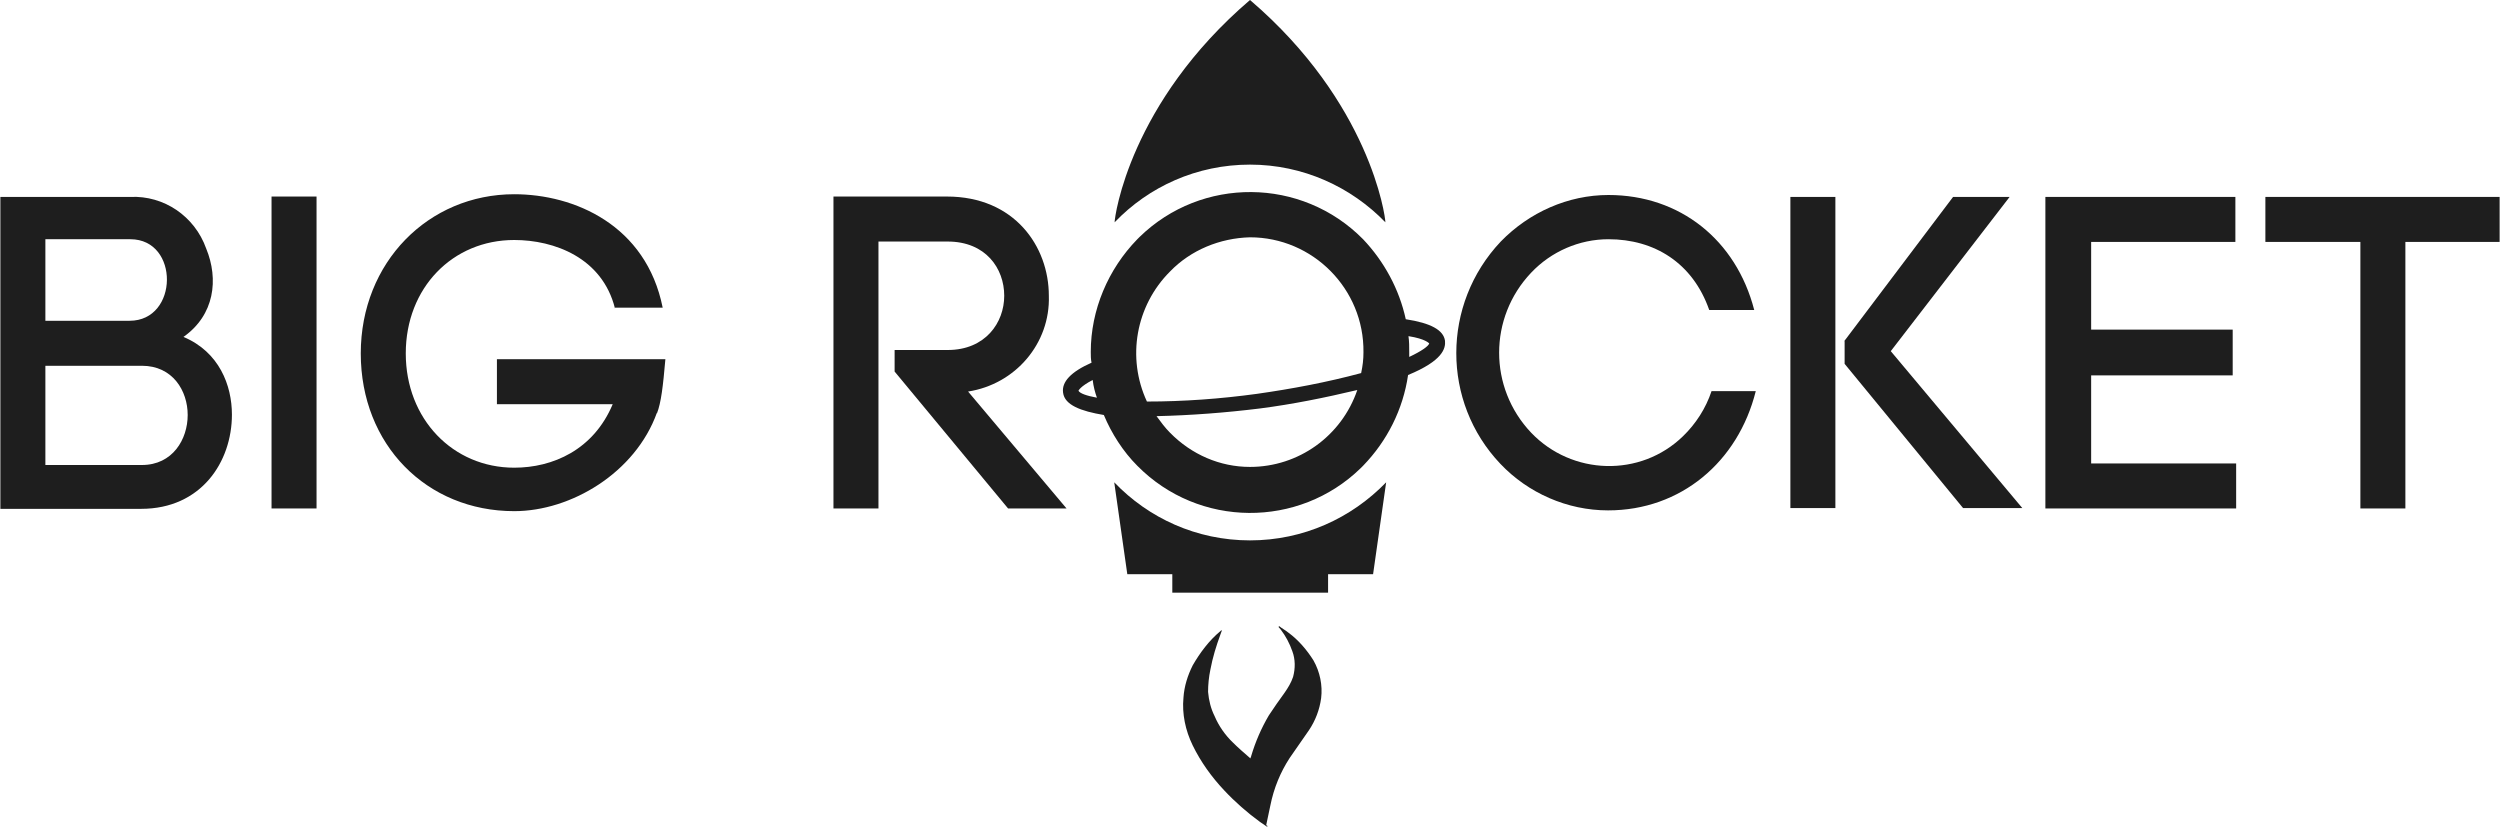 <?xml version="1.0" encoding="utf-8"?>
<!-- Generator: Adobe Illustrator 24.0.2, SVG Export Plug-In . SVG Version: 6.00 Build 0)  -->
<svg version="1.1" id="Layer_1" xmlns="http://www.w3.org/2000/svg" xmlns:xlink="http://www.w3.org/1999/xlink" x="0px" y="0px"
	 viewBox="0 0 650 215" style="enable-background:new 0 0 650 215;" xml:space="preserve">
<style type="text/css">
	.st0{fill:#1E1E1E;}
</style>
<g id="big_logo_black_18_">
	<g>
		<path class="st0" d="M33.9,51.2c8.7-0.4,16.7,5,19.7,13.4c3.3,8,2.2,17.3-5.9,23c9.3,3.9,12.6,12.6,12.6,20.2
			c0,12.3-8,24.5-23.6,24.5H0.1V51.2H33.9z M11.8,83.4h21.9c12.8,0,13-21.2,0.2-21.2H11.8V83.4z M11.8,120.9h25.1
			c8,0,11.9-6.7,11.9-13s-3.9-12.8-11.9-12.8H11.8V120.9z"/>
		<path class="st0" d="M82.3,132.2H70.6V51.1h11.7V132.2z"/>
		<path class="st0" d="M159.9,80.2c-3.3-13.2-15.8-17.8-26.2-17.8c-16,0-28.2,12.4-28.2,29.5s12.3,29.7,28.2,29.7
			c10,0,20.6-4.6,25.6-16.5h-30.1V93.4h43.8c-0.6,6.9-1.1,11.3-2.2,14.1v-0.2c-5.6,15.6-22.3,25.6-37.1,25.6
			c-22.8,0-39.9-17.3-39.9-41s17.6-41.4,39.9-41.4c15.6,0,34.3,8,38.6,29.5h-12.4L159.9,80.2z"/>
		<path class="st0" d="M232.7,91h13.7c9.8,0,14.7-7.1,14.7-14.1c0-7.1-4.8-14.1-14.7-14.1h-18v69.4h-11.7V51.1h29.5
			c17.6,0,26.5,13,26.5,25.8c0.4,12.4-8.7,23-21,24.9l25.6,30.4h-15.2l-29.5-35.6V91z"/>
		<path class="st0" d="M390.2,62.8c7.4-7.6,17.5-12.1,28-12.1c18.6,0,33.2,11.7,37.9,29.9h-11.7c-4.3-12.3-14.3-18.4-26.2-18.4
			c-7.6,0-14.9,3.2-20.1,8.7c-11.1,11.7-11.1,29.9,0,41.6c10.6,11.1,28.4,11.7,39.5,0.9c3.3-3.2,5.9-7.2,7.4-11.7h11.5
			c-4.6,18.4-19.5,31-38.4,31c-10.6,0-20.8-4.5-28-12.1C374.8,104.5,374.8,79.1,390.2,62.8L390.2,62.8z"/>
		<path class="st0" d="M477.2,51.2v80.9h-11.7V51.2H477.2z M479.5,88.7l28.3-37.5h14.7l-30.9,40.1l34.2,40.8h-15.4l-30.8-37.5V88.7z
			"/>
		<path class="st0" d="M543.7,120.5h37.7v11.7h-49.6V51.2h49.4v11.7h-37.5v22.8h36.8v11.9h-36.8V120.5z"/>
		<path class="st0" d="M613.7,132.2V62.9H589V51.2h60.9v11.7h-24.5v69.3H613.7z"/>
		<g>
			<g id="_x33_ee38c4c-f004-4be6-a8a8-b9ef4fa36695_20_">
				<path class="st0" d="M329.5,215l-1.9-1.3c-3.3-2.4-6.5-5.2-9.3-8.2c-3.3-3.5-6.1-7.4-8.2-11.7c-1.9-3.9-2.8-8.2-2.4-12.4
					c0.2-3,1.1-5.8,2.4-8.4c1.9-3.3,4.3-6.5,7.2-8.9l0.2-0.2h0.2l-0.4,1.1c-1.1,3-2,5.9-2.6,9.1c-0.4,1.9-0.6,3.9-0.6,5.8
					c0.2,2.2,0.7,4.3,1.7,6.3c1.1,2.6,2.8,5,4.8,6.9c1.3,1.3,2.8,2.6,4.3,3.9l0.2,0.2c0-0.2,0.2-0.4,0.2-0.6
					c1.1-3.7,2.6-7.2,4.6-10.6c1.3-2,2.8-4.1,4.1-5.9c0.9-1.3,1.7-2.6,2.2-4.1c0.6-2.2,0.6-4.6-0.2-6.7c-0.7-2-1.7-3.9-3-5.6
					l-0.6-0.7l0.2-0.2c0.7,0.6,1.7,1.1,2.4,1.7c2.6,1.9,4.8,4.5,6.5,7.2c1.7,3,2.4,6.5,2,9.8c-0.4,3-1.5,5.9-3.2,8.4
					c-1.7,2.4-3.3,4.8-5,7.2c-2.4,3.7-4.1,7.8-5,12.3c-0.4,1.7-0.7,3.5-1.1,5.2C329.5,214.6,329.5,214.6,329.5,215z"/>
			</g>
			<path class="st0" d="M375.7,88.6c-0.4-2.8-3.7-4.6-10.2-5.6c-1.7-7.8-5.6-15-11.1-20.8c-16-16.2-42-16.3-58.1-0.6
				c-0.2,0.2-0.4,0.4-0.6,0.6c-7.6,7.8-12.1,18.4-12.1,29.3c0,0.9,0,1.9,0.2,2.8c-5.4,2.4-7.8,5-7.4,7.8c0.4,3.2,4.6,4.8,10.6,5.8
				c2,4.8,5,9.5,8.7,13.2c16,16.2,42,16.3,58.1,0.6c0.2-0.2,0.4-0.4,0.6-0.6c6.3-6.5,10.4-14.7,11.7-23.6
				C375.1,93.8,375.9,90.6,375.7,88.6z M304.2,70.6c5.4-5.6,13-8.7,20.8-8.9c16.3,0,29.7,13.4,29.5,29.9l0,0c0,1.9-0.2,3.5-0.6,5.4
				c-8.9,2.4-18,4.1-27.1,5.4c-9.5,1.3-19.1,2-28.6,2C292.9,93,295.3,79.5,304.2,70.6L304.2,70.6z M280.4,101.6c0,0,0.4-1.1,3.7-2.8
				c0.2,1.7,0.6,3.2,1.1,4.6C282.5,102.9,280.8,102.3,280.4,101.6z M325,121.4c-7.8,0-15.2-3.2-20.8-8.9c-1.3-1.3-2.4-2.8-3.5-4.3
				c8.9-0.2,18-0.9,26.9-2c8.5-1.1,16.9-2.8,25.3-4.8C348.8,113.4,337.6,121.4,325,121.4L325,121.4z M366.4,92.8c0-0.4,0-0.7,0-1.1
				c0-1.5,0-3-0.2-4.3c4.5,0.7,5.4,1.9,5.4,1.9C371.4,90,369.6,91.3,366.4,92.8z"/>
			<path class="st0" d="M325,0c-31.2,26.7-35.2,56.2-35.2,57.8c0,0,0,0,0,0c8.9-9.3,21.4-15,35.2-15s26.3,5.8,35.2,15c0,0,0,0,0,0
				C360.2,56.2,356.2,26.7,325,0z"/>
			<path class="st0" d="M325,140.5c-13.9,0-26.4-5.8-35.3-15.1l3.4,23.9h11.7v4.8h40.5v-4.8H357l3.4-23.9
				C351.4,134.7,338.9,140.5,325,140.5z"/>
		</g>
	</g>
</g>
</svg>
